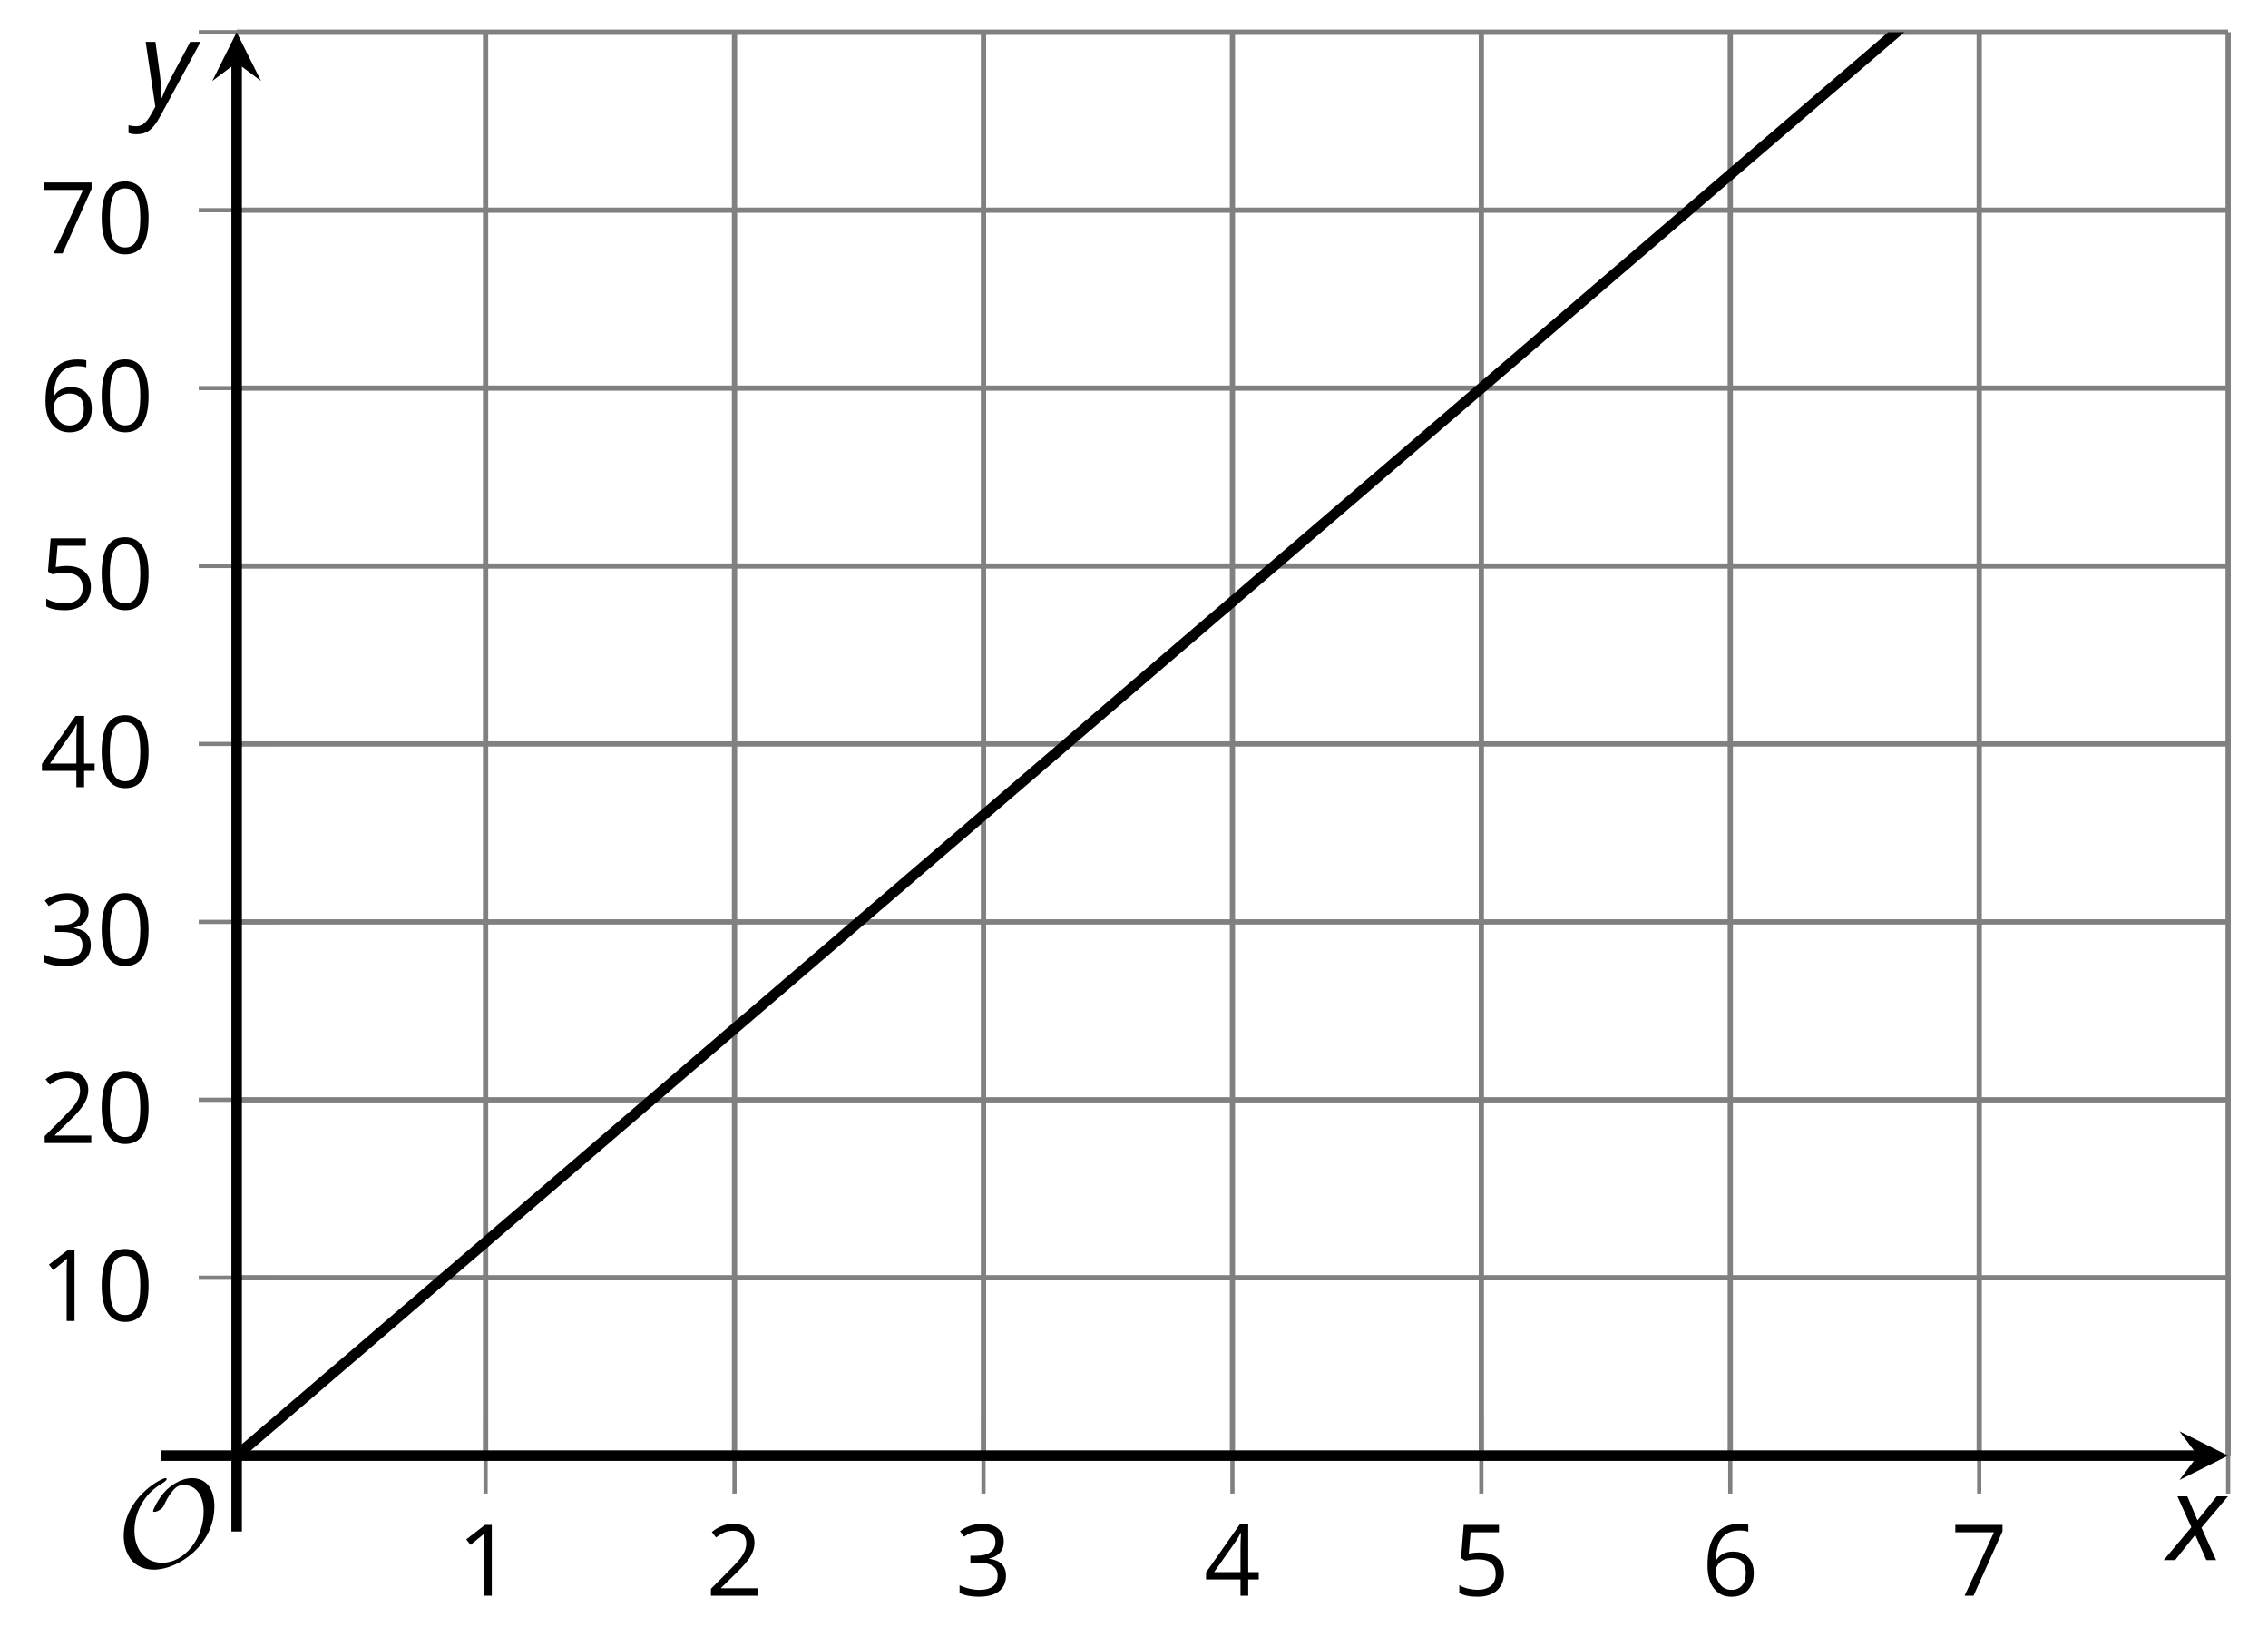 <?xml version='1.0' encoding='UTF-8'?>
<!-- This file was generated by dvisvgm 2.1.3 -->
<svg height='155.408pt' version='1.1' viewBox='-72 -72 215.422 155.408' width='215.422pt' xmlns='http://www.w3.org/2000/svg' xmlns:xlink='http://www.w3.org/1999/xlink'>
<defs>
<clipPath id='clip1'>
<path d='M-49.523 66.227H139.637V-68.938H-49.523Z'/>
</clipPath>
<path d='M9.289 -5.762C9.289 -7.281 8.62 -8.428 7.161 -8.428C5.918 -8.428 4.866 -7.424 4.782 -7.352C3.826 -6.408 3.467 -5.332 3.467 -5.308C3.467 -5.236 3.527 -5.224 3.587 -5.224C3.814 -5.224 4.005 -5.344 4.184 -5.475C4.399 -5.631 4.411 -5.667 4.543 -5.942C4.651 -6.181 4.926 -6.767 5.368 -7.269C5.655 -7.592 5.894 -7.771 6.372 -7.771C7.532 -7.771 8.273 -6.814 8.273 -5.248C8.273 -2.809 6.539 -0.395 4.328 -0.395C2.63 -0.395 1.698 -1.745 1.698 -3.455C1.698 -5.081 2.534 -6.874 4.28 -7.902C4.399 -7.974 4.758 -8.189 4.758 -8.345C4.758 -8.428 4.663 -8.428 4.639 -8.428C4.22 -8.428 0.681 -6.528 0.681 -2.941C0.681 -1.267 1.554 0.263 3.539 0.263C5.87 0.263 9.289 -2.08 9.289 -5.762Z' id='g5-79'/>
<path d='M4.922 -3.375C4.922 -4.498 4.733 -5.355 4.355 -5.948C3.973 -6.542 3.421 -6.837 2.689 -6.837C1.938 -6.837 1.381 -6.552 1.018 -5.985S0.47 -4.549 0.47 -3.375C0.47 -2.238 0.658 -1.377 1.036 -0.792C1.413 -0.203 1.966 0.092 2.689 0.092C3.444 0.092 4.006 -0.193 4.374 -0.769C4.738 -1.344 4.922 -2.21 4.922 -3.375ZM1.243 -3.375C1.243 -4.355 1.358 -5.064 1.588 -5.506C1.819 -5.953 2.187 -6.174 2.689 -6.174C3.2 -6.174 3.568 -5.948 3.794 -5.497C4.024 -5.051 4.139 -4.342 4.139 -3.375S4.024 -1.699 3.794 -1.243C3.568 -0.792 3.2 -0.566 2.689 -0.566C2.187 -0.566 1.819 -0.792 1.588 -1.234C1.358 -1.685 1.243 -2.394 1.243 -3.375Z' id='g7-16'/>
<path d='M3.292 0V-6.731H2.647L0.866 -5.355L1.271 -4.83C1.92 -5.359 2.288 -5.658 2.366 -5.727S2.518 -5.866 2.583 -5.93C2.56 -5.576 2.546 -5.198 2.546 -4.797V0H3.292Z' id='g7-17'/>
<path d='M4.885 0V-0.709H1.423V-0.746L2.896 -2.187C3.554 -2.827 4.001 -3.352 4.24 -3.771S4.599 -4.609 4.599 -5.037C4.599 -5.585 4.42 -6.018 4.061 -6.344C3.702 -6.667 3.204 -6.828 2.574 -6.828C1.842 -6.828 1.169 -6.57 0.548 -6.054L0.953 -5.534C1.262 -5.778 1.538 -5.944 1.786 -6.036C2.04 -6.128 2.302 -6.174 2.583 -6.174C2.97 -6.174 3.273 -6.068 3.49 -5.856C3.706 -5.649 3.817 -5.364 3.817 -5.005C3.817 -4.751 3.775 -4.512 3.688 -4.291S3.471 -3.844 3.301 -3.61S2.772 -2.988 2.233 -2.44L0.46 -0.658V0H4.885Z' id='g7-18'/>
<path d='M4.632 -5.147C4.632 -5.668 4.452 -6.077 4.088 -6.381C3.725 -6.676 3.218 -6.828 2.564 -6.828C2.164 -6.828 1.786 -6.768 1.427 -6.639C1.064 -6.519 0.746 -6.344 0.47 -6.128L0.856 -5.612C1.192 -5.829 1.487 -5.976 1.75 -6.054S2.288 -6.174 2.583 -6.174C2.97 -6.174 3.278 -6.082 3.499 -5.893C3.729 -5.704 3.84 -5.447 3.84 -5.12C3.84 -4.71 3.688 -4.388 3.379 -4.153C3.071 -3.923 2.657 -3.808 2.132 -3.808H1.459V-3.149H2.122C3.407 -3.149 4.047 -2.739 4.047 -1.925C4.047 -1.013 3.467 -0.557 2.302 -0.557C2.007 -0.557 1.694 -0.594 1.363 -0.672C1.036 -0.746 0.723 -0.856 0.433 -0.999V-0.272C0.714 -0.138 0.999 -0.041 1.298 0.009C1.593 0.064 1.92 0.092 2.274 0.092C3.094 0.092 3.725 -0.083 4.171 -0.424C4.618 -0.769 4.839 -1.266 4.839 -1.906C4.839 -2.353 4.71 -2.716 4.448 -2.993S3.785 -3.439 3.246 -3.508V-3.545C3.688 -3.637 4.029 -3.821 4.273 -4.093C4.512 -4.365 4.632 -4.719 4.632 -5.147Z' id='g7-19'/>
<path d='M5.203 -1.547V-2.242H4.204V-6.768H3.393L0.198 -2.215V-1.547H3.471V0H4.204V-1.547H5.203ZM3.471 -2.242H0.962L3.066 -5.235C3.195 -5.428 3.333 -5.672 3.481 -5.967H3.518C3.485 -5.414 3.471 -4.917 3.471 -4.48V-2.242Z' id='g7-20'/>
<path d='M2.564 -4.111C2.215 -4.111 1.865 -4.075 1.51 -4.006L1.68 -6.027H4.374V-6.731H1.027L0.773 -3.582L1.169 -3.329C1.657 -3.416 2.049 -3.462 2.339 -3.462C3.49 -3.462 4.065 -2.993 4.065 -2.053C4.065 -1.57 3.913 -1.202 3.619 -0.948C3.315 -0.695 2.896 -0.566 2.357 -0.566C2.049 -0.566 1.731 -0.608 1.413 -0.681C1.096 -0.764 0.829 -0.87 0.612 -1.008V-0.272C1.013 -0.028 1.588 0.092 2.348 0.092C3.126 0.092 3.739 -0.106 4.18 -0.502C4.627 -0.898 4.848 -1.446 4.848 -2.141C4.848 -2.753 4.646 -3.232 4.236 -3.582C3.831 -3.936 3.273 -4.111 2.564 -4.111Z' id='g7-21'/>
<path d='M0.539 -2.878C0.539 -1.943 0.741 -1.215 1.151 -0.691C1.561 -0.17 2.113 0.092 2.808 0.092C3.458 0.092 3.978 -0.11 4.355 -0.506C4.742 -0.912 4.931 -1.459 4.931 -2.159C4.931 -2.785 4.756 -3.283 4.411 -3.646C4.061 -4.01 3.582 -4.194 2.979 -4.194C2.247 -4.194 1.713 -3.932 1.377 -3.402H1.321C1.358 -4.365 1.565 -5.074 1.948 -5.525C2.33 -5.971 2.878 -6.197 3.6 -6.197C3.904 -6.197 4.176 -6.16 4.411 -6.082V-6.74C4.213 -6.8 3.936 -6.828 3.591 -6.828C2.583 -6.828 1.823 -6.501 1.308 -5.847C0.797 -5.189 0.539 -4.199 0.539 -2.878ZM2.799 -0.557C2.509 -0.557 2.251 -0.635 2.026 -0.797C1.805 -0.958 1.63 -1.174 1.506 -1.446S1.321 -2.012 1.321 -2.33C1.321 -2.546 1.39 -2.753 1.529 -2.951C1.662 -3.149 1.846 -3.306 2.076 -3.421S2.56 -3.591 2.836 -3.591C3.283 -3.591 3.614 -3.462 3.84 -3.209S4.176 -2.606 4.176 -2.159C4.176 -1.639 4.056 -1.243 3.812 -0.967C3.573 -0.695 3.237 -0.557 2.799 -0.557Z' id='g7-22'/>
<path d='M1.312 0H2.159L4.913 -6.119V-6.731H0.433V-6.027H4.102L1.312 0Z' id='g7-23'/>
<path d='M2.58 -2.398L3.641 0H4.569L3.177 -3.077L5.691 -6.055H4.619L2.796 -3.779L1.834 -6.055H0.895L2.215 -3.122L-0.409 0H0.669L2.58 -2.398Z' id='g4-88'/>
<path d='M0.541 -6.055L1.459 0.099L1.039 0.851C0.834 1.215 0.624 1.492 0.409 1.68C0.199 1.862 -0.061 1.956 -0.365 1.956C-0.613 1.956 -0.856 1.923 -1.088 1.856V2.602C-0.84 2.68 -0.58 2.718 -0.315 2.718C0.155 2.718 0.558 2.597 0.895 2.348S1.569 1.663 1.912 1.028L5.757 -6.055H4.774L2.978 -2.691C2.884 -2.53 2.746 -2.243 2.553 -1.829S2.199 -1.044 2.072 -0.724H2.039C2.039 -1.028 2.022 -1.425 1.989 -1.923C1.95 -2.414 1.917 -2.79 1.878 -3.044L1.47 -6.055H0.541Z' id='g4-89'/>
</defs>
<g id='page1'>
<path d='M-25.879 66.227V-68.938M-2.234 66.227V-68.938M21.414 66.227V-68.938M45.059 66.227V-68.938M68.703 66.227V-68.938M92.348 66.227V-68.938M115.992 66.227V-68.938M139.637 66.227V-68.938' fill='none' stroke='#808080' stroke-linejoin='bevel' stroke-miterlimit='10.037' stroke-width='0.5'/>
<path d='M-49.523 49.332H139.637M-49.523 32.438H139.637M-49.523 15.543H139.637M-49.523 -1.355H139.637M-49.523 -18.25H139.637M-49.523 -35.145H139.637M-49.523 -52.039H139.637M-49.523 -68.938H139.637' fill='none' stroke='#808080' stroke-linejoin='bevel' stroke-miterlimit='10.037' stroke-width='0.5'/>
<path d='M-25.879 69.828V62.629M-2.234 69.828V62.629M21.414 69.828V62.629M45.059 69.828V62.629M68.703 69.828V62.629M92.348 69.828V62.629M115.992 69.828V62.629M139.637 69.828V62.629' fill='none' stroke='#808080' stroke-linejoin='bevel' stroke-miterlimit='10.037' stroke-width='0.4'/>
<path d='M-53.125 49.332H-45.922M-53.125 32.438H-45.922M-53.125 15.543H-45.922M-53.125 -1.355H-45.922M-53.125 -18.25H-45.922M-53.125 -35.145H-45.922M-53.125 -52.039H-45.922M-53.125 -68.938H-45.922' fill='none' stroke='#808080' stroke-linejoin='bevel' stroke-miterlimit='10.037' stroke-width='0.4'/>
<path d='M-49.523 66.227H136.75' fill='none' stroke='#000000' stroke-linejoin='bevel' stroke-miterlimit='10.037' stroke-width='1'/>
<path d='M139.637 66.227L135.015 63.918L136.75 66.227L135.015 68.539'/>
<path d='M-49.523 66.227V-66.047' fill='none' stroke='#000000' stroke-linejoin='bevel' stroke-miterlimit='10.037' stroke-width='1'/>
<path d='M-49.523 -68.938L-51.836 -64.312L-49.523 -66.047L-47.211 -64.312'/>
<g transform='matrix(1 0 0 1 -1.535 30.486)'>
<use x='-27.045' xlink:href='#g7-17' y='49.047'/>
</g>
<g transform='matrix(1 0 0 1 22.11 30.486)'>
<use x='-27.045' xlink:href='#g7-18' y='49.047'/>
</g>
<g transform='matrix(1 0 0 1 45.756 30.486)'>
<use x='-27.045' xlink:href='#g7-19' y='49.047'/>
</g>
<g transform='matrix(1 0 0 1 69.401 30.486)'>
<use x='-27.045' xlink:href='#g7-20' y='49.047'/>
</g>
<g transform='matrix(1 0 0 1 93.046 30.486)'>
<use x='-27.045' xlink:href='#g7-21' y='49.047'/>
</g>
<g transform='matrix(1 0 0 1 116.691 30.486)'>
<use x='-27.045' xlink:href='#g7-22' y='49.047'/>
</g>
<g transform='matrix(1 0 0 1 140.336 30.486)'>
<use x='-27.045' xlink:href='#g7-23' y='49.047'/>
</g>
<g transform='matrix(1 0 0 1 -41.17 4.391)'>
<use x='-27.045' xlink:href='#g7-17' y='49.047'/>
<use x='-21.641' xlink:href='#g7-16' y='49.047'/>
</g>
<g transform='matrix(1 0 0 1 -41.17 -12.505)'>
<use x='-27.045' xlink:href='#g7-18' y='49.047'/>
<use x='-21.641' xlink:href='#g7-16' y='49.047'/>
</g>
<g transform='matrix(1 0 0 1 -41.17 -29.4)'>
<use x='-27.045' xlink:href='#g7-19' y='49.047'/>
<use x='-21.641' xlink:href='#g7-16' y='49.047'/>
</g>
<g transform='matrix(1 0 0 1 -41.17 -46.296)'>
<use x='-27.045' xlink:href='#g7-20' y='49.047'/>
<use x='-21.641' xlink:href='#g7-16' y='49.047'/>
</g>
<g transform='matrix(1 0 0 1 -41.17 -63.191)'>
<use x='-27.045' xlink:href='#g7-21' y='49.047'/>
<use x='-21.641' xlink:href='#g7-16' y='49.047'/>
</g>
<g transform='matrix(1 0 0 1 -41.17 -80.087)'>
<use x='-27.045' xlink:href='#g7-22' y='49.047'/>
<use x='-21.641' xlink:href='#g7-16' y='49.047'/>
</g>
<g transform='matrix(1 0 0 1 -41.17 -96.982)'>
<use x='-27.045' xlink:href='#g7-23' y='49.047'/>
<use x='-21.641' xlink:href='#g7-16' y='49.047'/>
</g>
<path clip-path='url(#clip1)' d='M-49.523 66.227L-48.574 65.414L-47.621 64.598L-46.672 63.781L-45.719 62.969L-44.77 62.152L-43.82 61.336L-42.867 60.523L-41.918 59.707L-40.969 58.891L-40.016 58.078L-39.066 57.262L-38.117 56.449L-37.164 55.633L-36.215 54.816L-35.266 54.004L-34.312 53.188L-33.363 52.371L-32.414 51.559L-31.461 50.742L-30.512 49.926L-29.562 49.113L-28.609 48.297L-27.66 47.48L-26.711 46.668L-25.758 45.852L-24.809 45.035L-23.859 44.223L-22.906 43.406L-21.957 42.59L-21.008 41.777L-20.055 40.961L-19.105 40.145L-18.156 39.332L-17.203 38.516L-16.254 37.699L-15.305 36.887L-14.352 36.07L-13.402 35.254L-12.449 34.441L-11.5 33.625L-10.551 32.812L-9.598 31.996L-8.648 31.18L-7.699 30.367L-6.746 29.551L-5.797 28.734L-4.848 27.922L-3.894 27.105L-2.945 26.289L-1.996 25.477L-1.043 24.66L-0.094 23.844L0.856 23.031L1.809 22.215L2.758 21.398L3.707 20.586L4.66 19.77L5.609 18.953L6.559 18.141L7.512 17.324L8.461 16.508L9.41 15.695L10.363 14.879L11.312 14.062L12.262 13.25L13.215 12.434L14.164 11.621L15.113 10.805L16.066 9.988L17.016 9.176L17.965 8.359L18.918 7.543L19.867 6.731L20.82 5.914L21.77 5.098L22.719 4.285L23.672 3.469L24.621 2.652L25.57 1.84L26.523 1.024L27.473 0.207L28.422 -0.605L29.375 -1.422L30.324 -2.238L31.273 -3.051L32.227 -3.867L33.176 -4.684L34.125 -5.496L35.078 -6.312L36.027 -7.129L36.977 -7.941L37.93 -8.758L38.879 -9.574L39.828 -10.387L40.781 -11.203L41.73 -12.016L42.68 -12.832L43.633 -13.648L44.582 -14.461L45.531 -15.277L46.484 -16.094L47.434 -16.906L48.383 -17.723L49.336 -18.539L50.285 -19.352L51.238 -20.168L52.187 -20.984L53.137 -21.797L54.09 -22.613L55.039 -23.43L55.988 -24.242L56.941 -25.058L57.891 -25.875L58.84 -26.688L59.793 -27.504L60.742 -28.32L61.691 -29.133L62.644 -29.949L63.594 -30.766L64.543 -31.578L65.496 -32.395L66.445 -33.211L67.394 -34.023L68.348 -34.84L69.297 -35.652L70.246 -36.469L71.199 -37.285L72.148 -38.098L73.098 -38.914L74.051 -39.731L75 -40.543L75.949 -41.359L76.902 -42.176L77.851 -42.988L78.801 -43.805L79.754 -44.621L80.703 -45.434L81.652 -46.25L82.605 -47.066L83.555 -47.879L84.508 -48.695L85.457 -49.512L86.406 -50.324L87.359 -51.141L88.308 -51.957L89.258 -52.77L90.211 -53.586L91.16 -54.402L92.109 -55.215L93.062 -56.031L94.012 -56.848L94.961 -57.66L95.914 -58.477L96.863 -59.289L97.812 -60.106L98.766 -60.922L99.715 -61.734L100.664 -62.551L101.617 -63.367L102.566 -64.18L103.516 -64.996L104.469 -65.813L105.418 -66.625L106.367 -67.441L107.32 -68.258L108.269 -69.07L109.219 -69.887L110.172 -70.703L111.121 -71.516L112.07 -72.332L113.023 -73.148L113.973 -73.961L114.926 -74.777L115.875 -75.594L116.824 -76.406L117.777 -77.223L118.726 -78.039L119.676 -78.852L120.629 -79.668L121.578 -80.481L122.527 -81.297L123.48 -82.113L124.43 -82.926L125.379 -83.742L126.332 -84.559L127.281 -85.371L128.23 -86.188L129.183 -87.004L130.133 -87.816L131.082 -88.633L132.035 -89.449L132.984 -90.262L133.933 -91.078L134.887 -91.895L135.836 -92.707L136.785 -93.523L137.738 -94.34L138.687 -95.152L139.637 -95.969' fill='none' stroke='#000000' stroke-linejoin='bevel' stroke-miterlimit='10.037' stroke-width='1'/>
<g transform='matrix(1 0 0 1 -33.882 27.745)'>
<use x='-27.045' xlink:href='#g5-79' y='49.047'/>
</g>
<path d='M-49.523 73.43V66.227' fill='none' stroke='#000000' stroke-linejoin='bevel' stroke-miterlimit='10.037' stroke-width='1'/>
<path d='M-56.723 66.227H-49.523' fill='none' stroke='#000000' stroke-linejoin='bevel' stroke-miterlimit='10.037' stroke-width='1'/>
<g transform='matrix(1 0 0 1 160.971 27.102)'>
<use x='-27.045' xlink:href='#g4-88' y='49.047'/>
</g>
<g transform='matrix(1 0 0 1 -31.66 -111.017)'>
<use x='-27.045' xlink:href='#g4-89' y='49.047'/>
</g>
</g>
</svg>